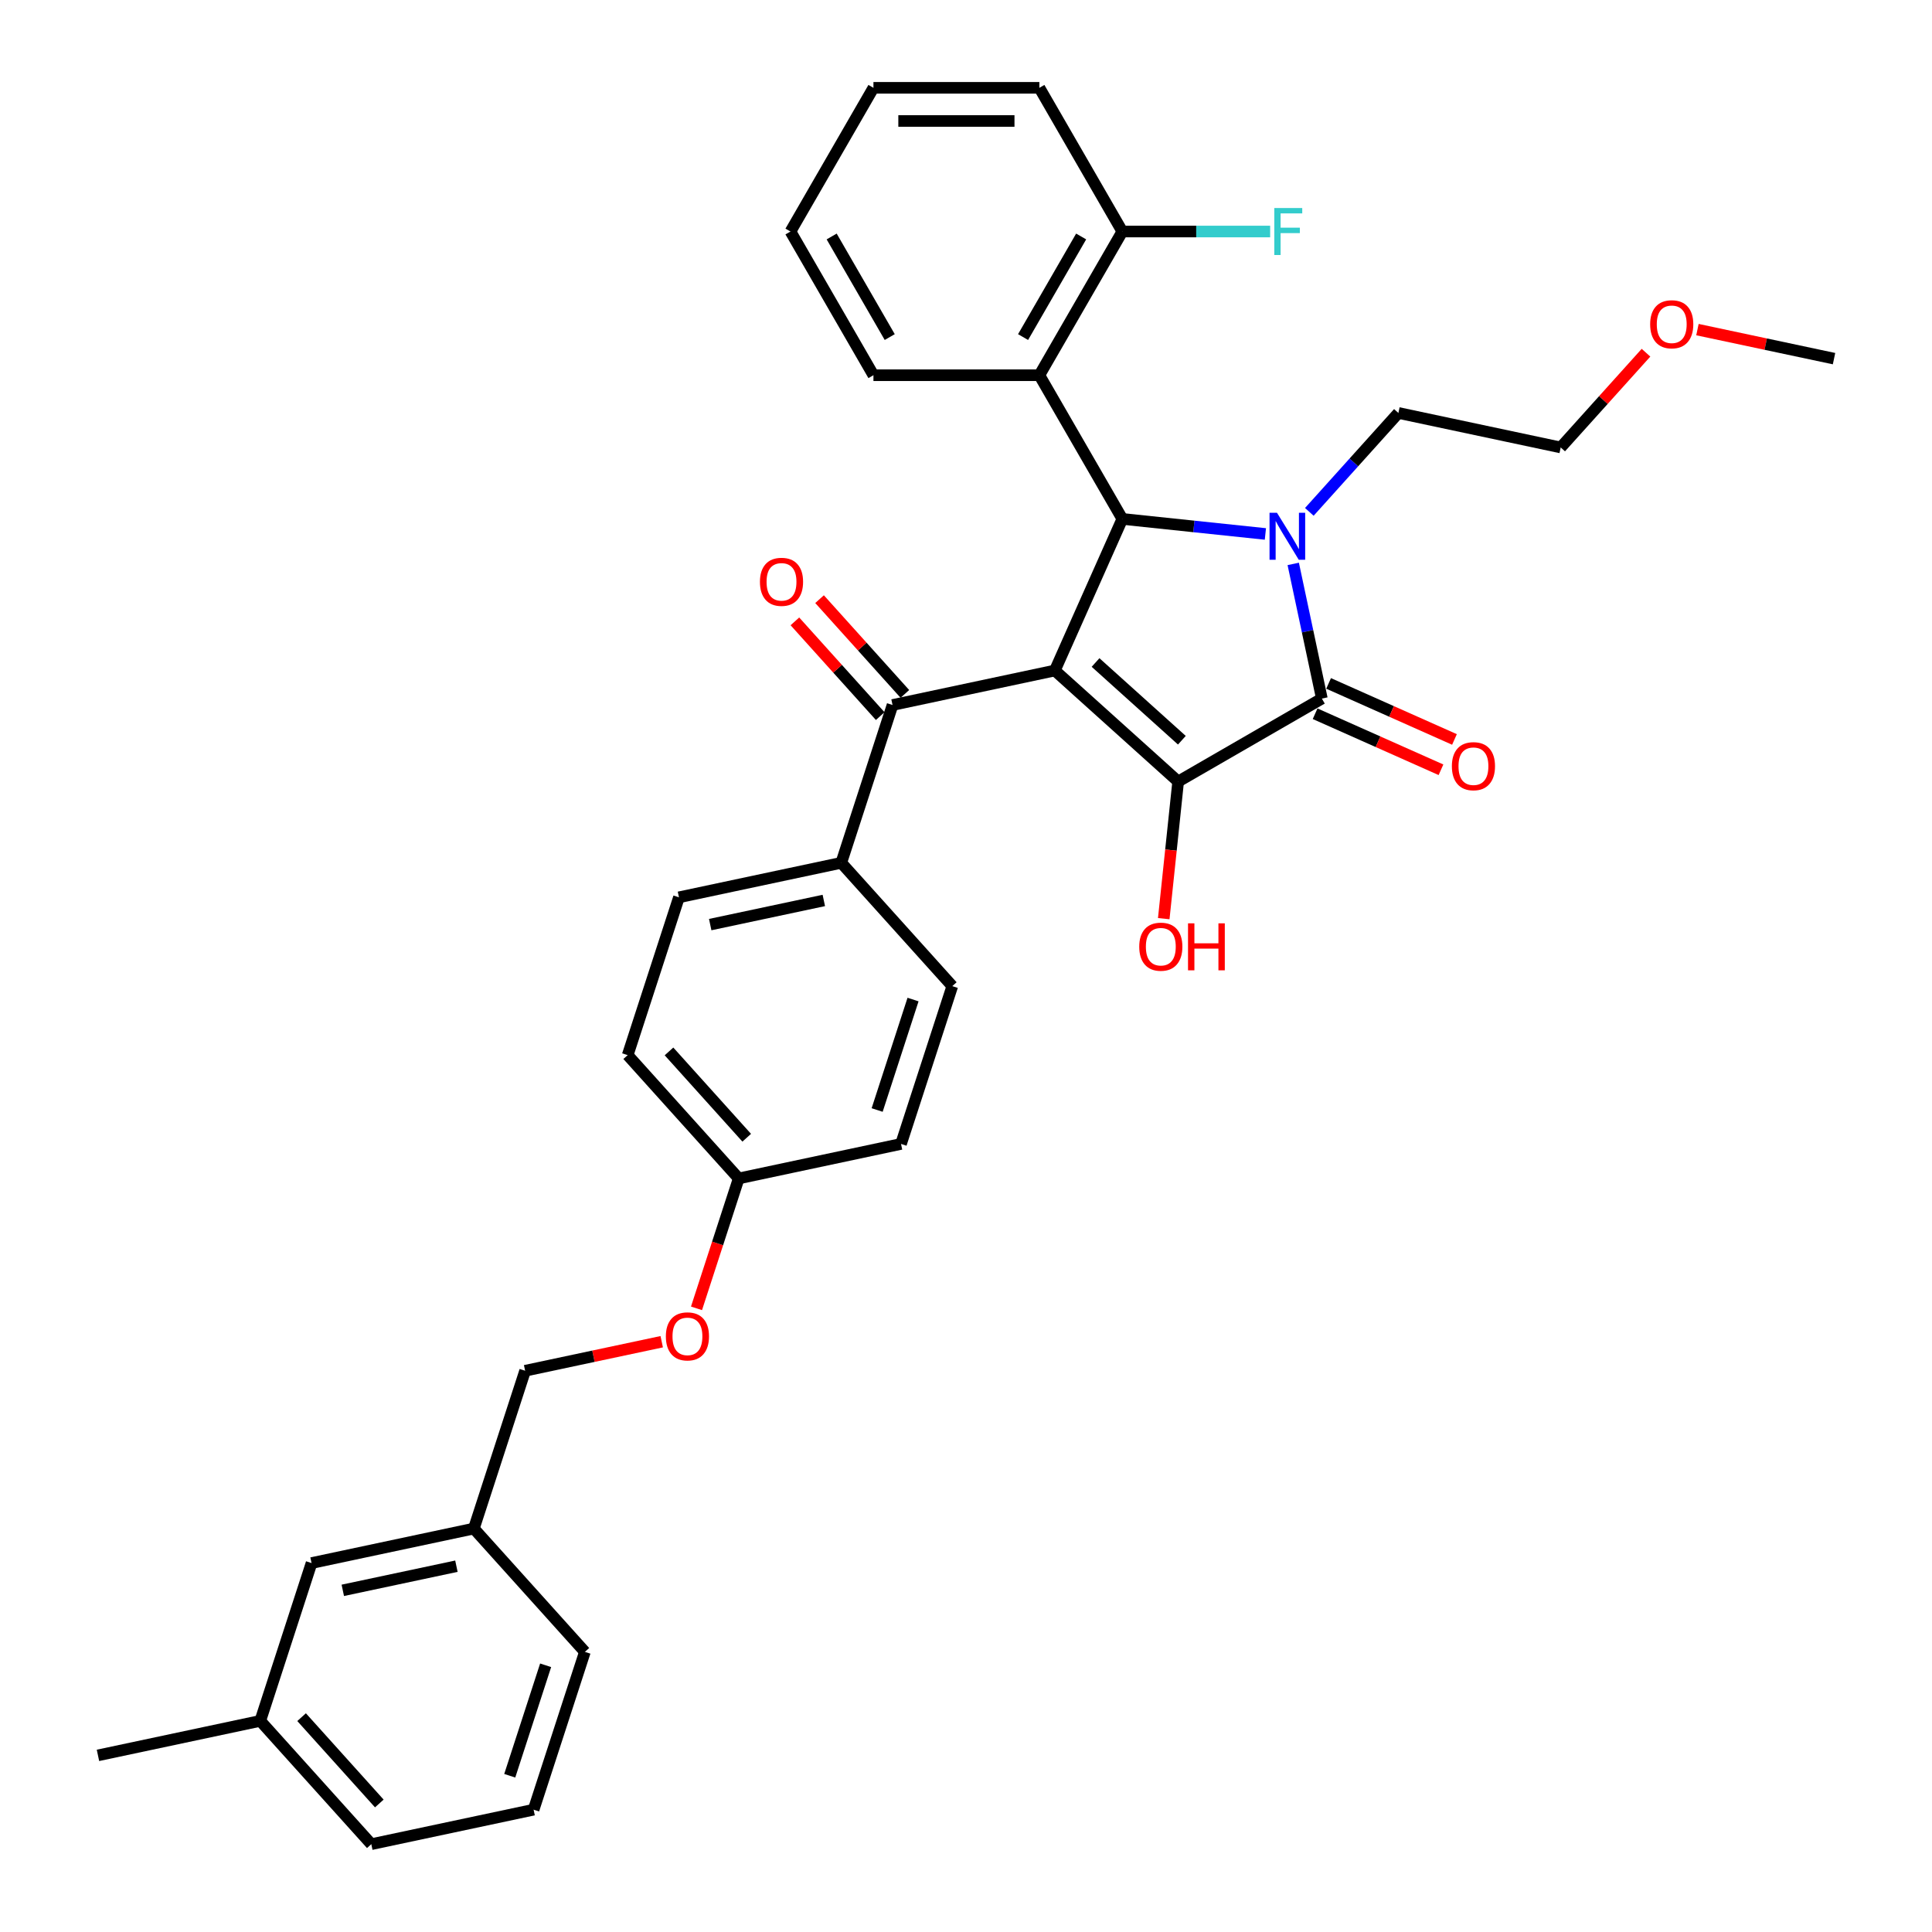 <?xml version='1.0' encoding='iso-8859-1'?>
<svg version='1.1' baseProfile='full'
              xmlns='http://www.w3.org/2000/svg'
                      xmlns:rdkit='http://www.rdkit.org/xml'
                      xmlns:xlink='http://www.w3.org/1999/xlink'
                  xml:space='preserve'
width='1000px' height='1000px' viewBox='0 0 1000 1000'>
<!-- END OF HEADER -->
<rect style='opacity:1.0;fill:#FFFFFF;stroke:none' width='1000' height='1000' x='0' y='0'> </rect>
<path class='bond-1' d='M 545.987,347.054 L 609.813,404.523' style='fill:none;fill-rule:evenodd;stroke:#000000;stroke-width:6px;stroke-linecap:butt;stroke-linejoin:miter;stroke-opacity:1' />
<path class='bond-1' d='M 567.054,342.909 L 611.733,383.138' style='fill:none;fill-rule:evenodd;stroke:#000000;stroke-width:6px;stroke-linecap:butt;stroke-linejoin:miter;stroke-opacity:1' />
<path class='bond-3' d='M 545.987,347.054 L 580.92,268.593' style='fill:none;fill-rule:evenodd;stroke:#000000;stroke-width:6px;stroke-linecap:butt;stroke-linejoin:miter;stroke-opacity:1' />
<path class='bond-4' d='M 545.987,347.054 L 461.977,364.911' style='fill:none;fill-rule:evenodd;stroke:#000000;stroke-width:6px;stroke-linecap:butt;stroke-linejoin:miter;stroke-opacity:1' />
<path class='bond-0' d='M 654.964,276.376 L 617.942,272.484' style='fill:none;fill-rule:evenodd;stroke:#0000FF;stroke-width:6px;stroke-linecap:butt;stroke-linejoin:miter;stroke-opacity:1' />
<path class='bond-0' d='M 617.942,272.484 L 580.92,268.593' style='fill:none;fill-rule:evenodd;stroke:#000000;stroke-width:6px;stroke-linecap:butt;stroke-linejoin:miter;stroke-opacity:1' />
<path class='bond-11' d='M 677.707,264.942 L 700.756,239.343' style='fill:none;fill-rule:evenodd;stroke:#0000FF;stroke-width:6px;stroke-linecap:butt;stroke-linejoin:miter;stroke-opacity:1' />
<path class='bond-11' d='M 700.756,239.343 L 723.804,213.745' style='fill:none;fill-rule:evenodd;stroke:#000000;stroke-width:6px;stroke-linecap:butt;stroke-linejoin:miter;stroke-opacity:1' />
<path class='bond-34' d='M 669.377,291.879 L 676.784,326.73' style='fill:none;fill-rule:evenodd;stroke:#0000FF;stroke-width:6px;stroke-linecap:butt;stroke-linejoin:miter;stroke-opacity:1' />
<path class='bond-34' d='M 676.784,326.73 L 684.192,361.58' style='fill:none;fill-rule:evenodd;stroke:#000000;stroke-width:6px;stroke-linecap:butt;stroke-linejoin:miter;stroke-opacity:1' />
<path class='bond-2' d='M 609.813,404.523 L 684.192,361.58' style='fill:none;fill-rule:evenodd;stroke:#000000;stroke-width:6px;stroke-linecap:butt;stroke-linejoin:miter;stroke-opacity:1' />
<path class='bond-10' d='M 609.813,404.523 L 606.083,440.008' style='fill:none;fill-rule:evenodd;stroke:#000000;stroke-width:6px;stroke-linecap:butt;stroke-linejoin:miter;stroke-opacity:1' />
<path class='bond-10' d='M 606.083,440.008 L 602.353,475.493' style='fill:none;fill-rule:evenodd;stroke:#FF0000;stroke-width:6px;stroke-linecap:butt;stroke-linejoin:miter;stroke-opacity:1' />
<path class='bond-6' d='M 680.699,369.426 L 713.273,383.929' style='fill:none;fill-rule:evenodd;stroke:#000000;stroke-width:6px;stroke-linecap:butt;stroke-linejoin:miter;stroke-opacity:1' />
<path class='bond-6' d='M 713.273,383.929 L 745.847,398.432' style='fill:none;fill-rule:evenodd;stroke:#FF0000;stroke-width:6px;stroke-linecap:butt;stroke-linejoin:miter;stroke-opacity:1' />
<path class='bond-6' d='M 687.685,353.734 L 720.26,368.237' style='fill:none;fill-rule:evenodd;stroke:#000000;stroke-width:6px;stroke-linecap:butt;stroke-linejoin:miter;stroke-opacity:1' />
<path class='bond-6' d='M 720.26,368.237 L 752.834,382.74' style='fill:none;fill-rule:evenodd;stroke:#FF0000;stroke-width:6px;stroke-linecap:butt;stroke-linejoin:miter;stroke-opacity:1' />
<path class='bond-5' d='M 580.92,268.593 L 537.977,194.214' style='fill:none;fill-rule:evenodd;stroke:#000000;stroke-width:6px;stroke-linecap:butt;stroke-linejoin:miter;stroke-opacity:1' />
<path class='bond-7' d='M 461.977,364.911 L 435.437,446.593' style='fill:none;fill-rule:evenodd;stroke:#000000;stroke-width:6px;stroke-linecap:butt;stroke-linejoin:miter;stroke-opacity:1' />
<path class='bond-9' d='M 468.36,359.164 L 446.282,334.643' style='fill:none;fill-rule:evenodd;stroke:#000000;stroke-width:6px;stroke-linecap:butt;stroke-linejoin:miter;stroke-opacity:1' />
<path class='bond-9' d='M 446.282,334.643 L 424.203,310.123' style='fill:none;fill-rule:evenodd;stroke:#FF0000;stroke-width:6px;stroke-linecap:butt;stroke-linejoin:miter;stroke-opacity:1' />
<path class='bond-9' d='M 455.595,370.658 L 433.517,346.137' style='fill:none;fill-rule:evenodd;stroke:#000000;stroke-width:6px;stroke-linecap:butt;stroke-linejoin:miter;stroke-opacity:1' />
<path class='bond-9' d='M 433.517,346.137 L 411.438,321.617' style='fill:none;fill-rule:evenodd;stroke:#FF0000;stroke-width:6px;stroke-linecap:butt;stroke-linejoin:miter;stroke-opacity:1' />
<path class='bond-8' d='M 537.977,194.214 L 580.92,119.834' style='fill:none;fill-rule:evenodd;stroke:#000000;stroke-width:6px;stroke-linecap:butt;stroke-linejoin:miter;stroke-opacity:1' />
<path class='bond-8' d='M 529.542,174.468 L 559.602,122.402' style='fill:none;fill-rule:evenodd;stroke:#000000;stroke-width:6px;stroke-linecap:butt;stroke-linejoin:miter;stroke-opacity:1' />
<path class='bond-23' d='M 537.977,194.214 L 452.091,194.214' style='fill:none;fill-rule:evenodd;stroke:#000000;stroke-width:6px;stroke-linecap:butt;stroke-linejoin:miter;stroke-opacity:1' />
<path class='bond-12' d='M 435.437,446.593 L 351.428,464.45' style='fill:none;fill-rule:evenodd;stroke:#000000;stroke-width:6px;stroke-linecap:butt;stroke-linejoin:miter;stroke-opacity:1' />
<path class='bond-12' d='M 426.407,466.074 L 367.601,478.573' style='fill:none;fill-rule:evenodd;stroke:#000000;stroke-width:6px;stroke-linecap:butt;stroke-linejoin:miter;stroke-opacity:1' />
<path class='bond-13' d='M 435.437,446.593 L 492.906,510.419' style='fill:none;fill-rule:evenodd;stroke:#000000;stroke-width:6px;stroke-linecap:butt;stroke-linejoin:miter;stroke-opacity:1' />
<path class='bond-16' d='M 580.92,119.834 L 619.173,119.834' style='fill:none;fill-rule:evenodd;stroke:#000000;stroke-width:6px;stroke-linecap:butt;stroke-linejoin:miter;stroke-opacity:1' />
<path class='bond-16' d='M 619.173,119.834 L 657.427,119.834' style='fill:none;fill-rule:evenodd;stroke:#33CCCC;stroke-width:6px;stroke-linecap:butt;stroke-linejoin:miter;stroke-opacity:1' />
<path class='bond-26' d='M 580.92,119.834 L 537.977,45.455' style='fill:none;fill-rule:evenodd;stroke:#000000;stroke-width:6px;stroke-linecap:butt;stroke-linejoin:miter;stroke-opacity:1' />
<path class='bond-29' d='M 723.804,213.745 L 807.814,231.602' style='fill:none;fill-rule:evenodd;stroke:#000000;stroke-width:6px;stroke-linecap:butt;stroke-linejoin:miter;stroke-opacity:1' />
<path class='bond-20' d='M 351.428,464.45 L 324.888,546.133' style='fill:none;fill-rule:evenodd;stroke:#000000;stroke-width:6px;stroke-linecap:butt;stroke-linejoin:miter;stroke-opacity:1' />
<path class='bond-21' d='M 492.906,510.419 L 466.366,592.102' style='fill:none;fill-rule:evenodd;stroke:#000000;stroke-width:6px;stroke-linecap:butt;stroke-linejoin:miter;stroke-opacity:1' />
<path class='bond-21' d='M 472.589,517.364 L 454.01,574.541' style='fill:none;fill-rule:evenodd;stroke:#000000;stroke-width:6px;stroke-linecap:butt;stroke-linejoin:miter;stroke-opacity:1' />
<path class='bond-14' d='M 360.51,677.195 L 371.433,643.577' style='fill:none;fill-rule:evenodd;stroke:#FF0000;stroke-width:6px;stroke-linecap:butt;stroke-linejoin:miter;stroke-opacity:1' />
<path class='bond-14' d='M 371.433,643.577 L 382.357,609.959' style='fill:none;fill-rule:evenodd;stroke:#000000;stroke-width:6px;stroke-linecap:butt;stroke-linejoin:miter;stroke-opacity:1' />
<path class='bond-18' d='M 342.504,694.471 L 307.156,701.984' style='fill:none;fill-rule:evenodd;stroke:#FF0000;stroke-width:6px;stroke-linecap:butt;stroke-linejoin:miter;stroke-opacity:1' />
<path class='bond-18' d='M 307.156,701.984 L 271.807,709.498' style='fill:none;fill-rule:evenodd;stroke:#000000;stroke-width:6px;stroke-linecap:butt;stroke-linejoin:miter;stroke-opacity:1' />
<path class='bond-15' d='M 382.357,609.959 L 466.366,592.102' style='fill:none;fill-rule:evenodd;stroke:#000000;stroke-width:6px;stroke-linecap:butt;stroke-linejoin:miter;stroke-opacity:1' />
<path class='bond-35' d='M 382.357,609.959 L 324.888,546.133' style='fill:none;fill-rule:evenodd;stroke:#000000;stroke-width:6px;stroke-linecap:butt;stroke-linejoin:miter;stroke-opacity:1' />
<path class='bond-35' d='M 386.501,588.891 L 346.273,544.213' style='fill:none;fill-rule:evenodd;stroke:#000000;stroke-width:6px;stroke-linecap:butt;stroke-linejoin:miter;stroke-opacity:1' />
<path class='bond-17' d='M 161.257,809.037 L 245.267,791.18' style='fill:none;fill-rule:evenodd;stroke:#000000;stroke-width:6px;stroke-linecap:butt;stroke-linejoin:miter;stroke-opacity:1' />
<path class='bond-17' d='M 177.43,823.16 L 236.237,810.661' style='fill:none;fill-rule:evenodd;stroke:#000000;stroke-width:6px;stroke-linecap:butt;stroke-linejoin:miter;stroke-opacity:1' />
<path class='bond-22' d='M 161.257,809.037 L 134.717,890.72' style='fill:none;fill-rule:evenodd;stroke:#000000;stroke-width:6px;stroke-linecap:butt;stroke-linejoin:miter;stroke-opacity:1' />
<path class='bond-19' d='M 271.807,709.498 L 245.267,791.18' style='fill:none;fill-rule:evenodd;stroke:#000000;stroke-width:6px;stroke-linecap:butt;stroke-linejoin:miter;stroke-opacity:1' />
<path class='bond-27' d='M 245.267,791.18 L 302.736,855.006' style='fill:none;fill-rule:evenodd;stroke:#000000;stroke-width:6px;stroke-linecap:butt;stroke-linejoin:miter;stroke-opacity:1' />
<path class='bond-30' d='M 134.717,890.72 L 50.708,908.576' style='fill:none;fill-rule:evenodd;stroke:#000000;stroke-width:6px;stroke-linecap:butt;stroke-linejoin:miter;stroke-opacity:1' />
<path class='bond-37' d='M 134.717,890.72 L 192.186,954.545' style='fill:none;fill-rule:evenodd;stroke:#000000;stroke-width:6px;stroke-linecap:butt;stroke-linejoin:miter;stroke-opacity:1' />
<path class='bond-37' d='M 156.103,888.8 L 196.331,933.478' style='fill:none;fill-rule:evenodd;stroke:#000000;stroke-width:6px;stroke-linecap:butt;stroke-linejoin:miter;stroke-opacity:1' />
<path class='bond-32' d='M 452.091,194.214 L 409.148,119.834' style='fill:none;fill-rule:evenodd;stroke:#000000;stroke-width:6px;stroke-linecap:butt;stroke-linejoin:miter;stroke-opacity:1' />
<path class='bond-32' d='M 460.525,174.468 L 430.465,122.402' style='fill:none;fill-rule:evenodd;stroke:#000000;stroke-width:6px;stroke-linecap:butt;stroke-linejoin:miter;stroke-opacity:1' />
<path class='bond-24' d='M 851.97,182.561 L 829.892,207.081' style='fill:none;fill-rule:evenodd;stroke:#FF0000;stroke-width:6px;stroke-linecap:butt;stroke-linejoin:miter;stroke-opacity:1' />
<path class='bond-24' d='M 829.892,207.081 L 807.814,231.602' style='fill:none;fill-rule:evenodd;stroke:#000000;stroke-width:6px;stroke-linecap:butt;stroke-linejoin:miter;stroke-opacity:1' />
<path class='bond-31' d='M 878.595,170.605 L 913.944,178.119' style='fill:none;fill-rule:evenodd;stroke:#FF0000;stroke-width:6px;stroke-linecap:butt;stroke-linejoin:miter;stroke-opacity:1' />
<path class='bond-31' d='M 913.944,178.119 L 949.292,185.633' style='fill:none;fill-rule:evenodd;stroke:#000000;stroke-width:6px;stroke-linecap:butt;stroke-linejoin:miter;stroke-opacity:1' />
<path class='bond-25' d='M 276.196,936.689 L 302.736,855.006' style='fill:none;fill-rule:evenodd;stroke:#000000;stroke-width:6px;stroke-linecap:butt;stroke-linejoin:miter;stroke-opacity:1' />
<path class='bond-25' d='M 263.84,919.128 L 282.418,861.95' style='fill:none;fill-rule:evenodd;stroke:#000000;stroke-width:6px;stroke-linecap:butt;stroke-linejoin:miter;stroke-opacity:1' />
<path class='bond-28' d='M 276.196,936.689 L 192.186,954.545' style='fill:none;fill-rule:evenodd;stroke:#000000;stroke-width:6px;stroke-linecap:butt;stroke-linejoin:miter;stroke-opacity:1' />
<path class='bond-36' d='M 537.977,45.455 L 452.091,45.455' style='fill:none;fill-rule:evenodd;stroke:#000000;stroke-width:6px;stroke-linecap:butt;stroke-linejoin:miter;stroke-opacity:1' />
<path class='bond-36' d='M 525.094,62.632 L 464.974,62.632' style='fill:none;fill-rule:evenodd;stroke:#000000;stroke-width:6px;stroke-linecap:butt;stroke-linejoin:miter;stroke-opacity:1' />
<path class='bond-33' d='M 409.148,119.834 L 452.091,45.455' style='fill:none;fill-rule:evenodd;stroke:#000000;stroke-width:6px;stroke-linecap:butt;stroke-linejoin:miter;stroke-opacity:1' />
<path  class='atom-1' d='M 660.959 265.409
L 668.929 278.292
Q 669.719 279.563, 670.99 281.865
Q 672.262 284.167, 672.33 284.304
L 672.33 265.409
L 675.56 265.409
L 675.56 289.732
L 672.227 289.732
L 663.673 275.647
Q 662.677 273.998, 661.612 272.108
Q 660.581 270.219, 660.272 269.635
L 660.272 289.732
L 657.111 289.732
L 657.111 265.409
L 660.959 265.409
' fill='#0000FF'/>
<path  class='atom-7' d='M 751.488 396.582
Q 751.488 390.742, 754.374 387.478
Q 757.259 384.214, 762.653 384.214
Q 768.047 384.214, 770.932 387.478
Q 773.818 390.742, 773.818 396.582
Q 773.818 402.491, 770.898 405.858
Q 767.978 409.19, 762.653 409.19
Q 757.294 409.19, 754.374 405.858
Q 751.488 402.525, 751.488 396.582
M 762.653 406.442
Q 766.363 406.442, 768.356 403.968
Q 770.383 401.46, 770.383 396.582
Q 770.383 391.807, 768.356 389.402
Q 766.363 386.963, 762.653 386.963
Q 758.943 386.963, 756.916 389.367
Q 754.923 391.772, 754.923 396.582
Q 754.923 401.495, 756.916 403.968
Q 758.943 406.442, 762.653 406.442
' fill='#FF0000'/>
<path  class='atom-10' d='M 393.343 301.154
Q 393.343 295.313, 396.229 292.05
Q 399.115 288.786, 404.508 288.786
Q 409.902 288.786, 412.788 292.05
Q 415.674 295.313, 415.674 301.154
Q 415.674 307.063, 412.753 310.429
Q 409.833 313.762, 404.508 313.762
Q 399.149 313.762, 396.229 310.429
Q 393.343 307.097, 393.343 301.154
M 404.508 311.013
Q 408.219 311.013, 410.211 308.54
Q 412.238 306.032, 412.238 301.154
Q 412.238 296.378, 410.211 293.974
Q 408.219 291.534, 404.508 291.534
Q 400.798 291.534, 398.771 293.939
Q 396.779 296.344, 396.779 301.154
Q 396.779 306.066, 398.771 308.54
Q 400.798 311.013, 404.508 311.013
' fill='#FF0000'/>
<path  class='atom-11' d='M 589.67 490.007
Q 589.67 484.167, 592.556 480.904
Q 595.441 477.64, 600.835 477.64
Q 606.229 477.64, 609.114 480.904
Q 612 484.167, 612 490.007
Q 612 495.916, 609.08 499.283
Q 606.16 502.616, 600.835 502.616
Q 595.476 502.616, 592.556 499.283
Q 589.67 495.951, 589.67 490.007
M 600.835 499.867
Q 604.545 499.867, 606.538 497.394
Q 608.565 494.886, 608.565 490.007
Q 608.565 485.232, 606.538 482.827
Q 604.545 480.388, 600.835 480.388
Q 597.125 480.388, 595.098 482.793
Q 593.105 485.198, 593.105 490.007
Q 593.105 494.92, 595.098 497.394
Q 597.125 499.867, 600.835 499.867
' fill='#FF0000'/>
<path  class='atom-11' d='M 614.92 477.915
L 618.218 477.915
L 618.218 488.255
L 630.655 488.255
L 630.655 477.915
L 633.953 477.915
L 633.953 502.238
L 630.655 502.238
L 630.655 491.004
L 618.218 491.004
L 618.218 502.238
L 614.92 502.238
L 614.92 477.915
' fill='#FF0000'/>
<path  class='atom-15' d='M 344.651 691.71
Q 344.651 685.87, 347.537 682.606
Q 350.423 679.342, 355.816 679.342
Q 361.21 679.342, 364.096 682.606
Q 366.982 685.87, 366.982 691.71
Q 366.982 697.619, 364.061 700.985
Q 361.141 704.318, 355.816 704.318
Q 350.457 704.318, 347.537 700.985
Q 344.651 697.653, 344.651 691.71
M 355.816 701.569
Q 359.527 701.569, 361.519 699.096
Q 363.546 696.588, 363.546 691.71
Q 363.546 686.935, 361.519 684.53
Q 359.527 682.091, 355.816 682.091
Q 352.106 682.091, 350.079 684.495
Q 348.087 686.9, 348.087 691.71
Q 348.087 696.622, 350.079 699.096
Q 352.106 701.569, 355.816 701.569
' fill='#FF0000'/>
<path  class='atom-17' d='M 659.574 107.673
L 674.038 107.673
L 674.038 110.455
L 662.838 110.455
L 662.838 117.842
L 672.801 117.842
L 672.801 120.659
L 662.838 120.659
L 662.838 131.996
L 659.574 131.996
L 659.574 107.673
' fill='#33CCCC'/>
<path  class='atom-25' d='M 854.118 167.845
Q 854.118 162.004, 857.003 158.741
Q 859.889 155.477, 865.283 155.477
Q 870.676 155.477, 873.562 158.741
Q 876.448 162.004, 876.448 167.845
Q 876.448 173.754, 873.528 177.12
Q 870.608 180.453, 865.283 180.453
Q 859.923 180.453, 857.003 177.12
Q 854.118 173.788, 854.118 167.845
M 865.283 177.704
Q 868.993 177.704, 870.986 175.231
Q 873.013 172.723, 873.013 167.845
Q 873.013 163.069, 870.986 160.664
Q 868.993 158.225, 865.283 158.225
Q 861.573 158.225, 859.546 160.63
Q 857.553 163.035, 857.553 167.845
Q 857.553 172.757, 859.546 175.231
Q 861.573 177.704, 865.283 177.704
' fill='#FF0000'/>
</svg>
